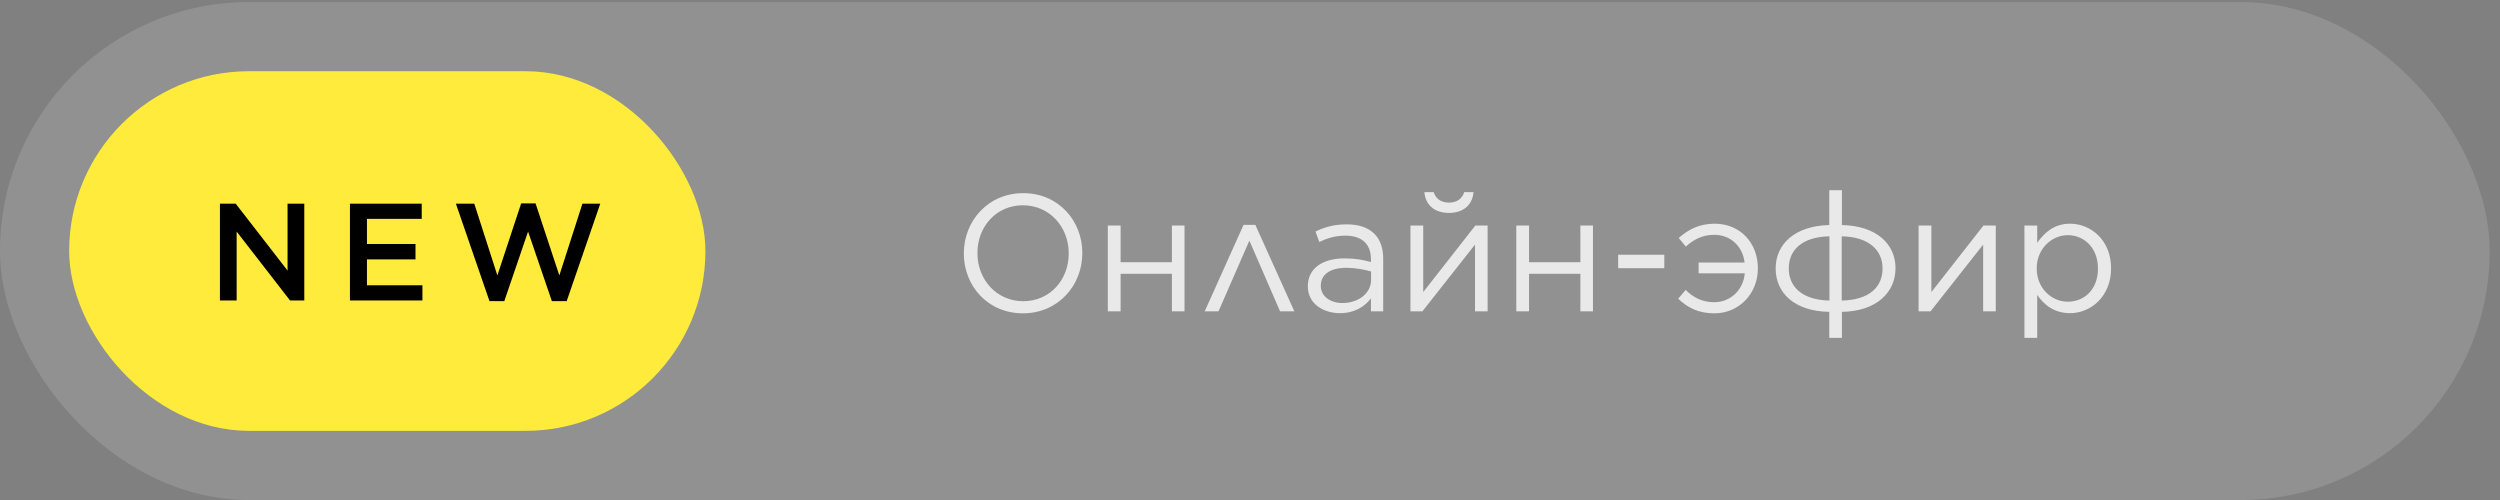 <?xml version="1.0" encoding="UTF-8"?> <svg xmlns="http://www.w3.org/2000/svg" width="230" height="46" viewBox="0 0 230 46" fill="none"><rect x="0" y="0" width="230" height="46" fill="#808080" stroke="none"/> <rect opacity="0.14" y="0.19" width="229.049" height="45.81" rx="22.905" fill="white"></rect> <rect x="6.363" y="6.553" width="58.535" height="33.085" rx="16.542" fill="#FFEB3C"></rect> <path d="M20.233 27.643V18.735H21.683L26.455 24.894V18.735H27.995V27.643H26.684L21.772 21.305V27.643H20.233ZM32.195 27.643V18.735H38.799V20.135H33.76V22.451H38.226V23.863H33.76V26.243H38.862V27.643H32.195ZM45.033 27.706L41.941 18.735H43.633L45.758 25.339L47.947 18.71H49.27L51.459 25.339L53.584 18.735H55.226L52.134 27.706H50.772L48.583 21.305L46.395 27.706H45.033Z" fill="black"></path> <path opacity="0.8" d="M94.108 28.826C90.855 28.826 88.672 26.276 88.672 23.329V23.298C88.672 20.351 90.886 17.77 94.138 17.77C97.391 17.77 99.574 20.321 99.574 23.268V23.298C99.574 26.245 97.36 28.826 94.108 28.826ZM94.138 27.711C96.582 27.711 98.322 25.757 98.322 23.329V23.298C98.322 20.87 96.551 18.885 94.108 18.885C91.665 18.885 89.924 20.84 89.924 23.268V23.298C89.924 25.726 91.695 27.711 94.138 27.711ZM101.92 28.643V20.748H103.096V24.123H107.814V20.748H108.975V28.643H107.814V25.192H103.096V28.643H101.92ZM115.491 20.687L119.08 28.643H117.767L114.942 22.138L112.101 28.643H110.834L114.407 20.687H115.491ZM123.27 28.811C121.804 28.811 120.322 27.986 120.322 26.352V26.322C120.322 24.672 121.697 23.772 123.697 23.772C124.72 23.772 125.407 23.909 126.125 24.108V23.833C126.125 22.413 125.255 21.68 123.773 21.68C122.842 21.68 122.109 21.909 121.376 22.26L121.025 21.298C121.895 20.886 122.735 20.641 123.896 20.641C125.01 20.641 125.865 20.931 126.446 21.512C126.98 22.046 127.255 22.825 127.255 23.817V28.643H126.125V27.452C125.575 28.169 124.674 28.811 123.27 28.811ZM123.499 27.879C124.965 27.879 126.14 26.994 126.14 25.741V24.978C125.545 24.81 124.797 24.642 123.819 24.642C122.338 24.642 121.514 25.283 121.514 26.276V26.306C121.514 27.299 122.445 27.879 123.499 27.879ZM129.761 28.643V20.748H130.937V26.871L135.731 20.748H136.861V28.643H135.701V22.504L130.86 28.643H129.761ZM133.303 19.588C132.021 19.588 131.15 18.901 131.044 17.679H131.899C132.082 18.244 132.525 18.641 133.303 18.641C134.082 18.641 134.525 18.244 134.708 17.679H135.563C135.457 18.901 134.586 19.588 133.303 19.588ZM139.498 28.643V20.748H140.674V24.123H145.393V20.748H146.553V28.643H145.393V25.192H140.674V28.643H139.498ZM148.871 24.672V23.436H153.116V24.672H148.871ZM156.273 24.153H160.502C160.334 22.687 159.235 21.603 157.708 21.603C156.593 21.603 155.784 22.061 155.097 22.687L154.44 21.893C155.28 21.16 156.273 20.58 157.754 20.58C160.06 20.58 161.724 22.306 161.724 24.688V24.718C161.724 26.933 160.06 28.826 157.723 28.826C156.318 28.826 155.311 28.353 154.394 27.482L155.082 26.673C155.799 27.391 156.624 27.803 157.708 27.803C159.235 27.803 160.395 26.642 160.518 25.146H156.273V24.153ZM169.454 31.086H168.293V28.689C165.071 28.643 163.361 26.933 163.361 24.703V24.688C163.361 22.489 165.086 20.779 168.293 20.702V17.496H169.454V20.702C172.66 20.779 174.386 22.458 174.386 24.672V24.688C174.386 26.887 172.645 28.643 169.454 28.689V31.086ZM173.195 24.703V24.688C173.195 23.023 171.943 21.787 169.438 21.741V27.65C171.958 27.604 173.195 26.413 173.195 24.703ZM164.567 24.688V24.703C164.567 26.383 165.804 27.604 168.308 27.65V21.741C165.789 21.787 164.567 23.008 164.567 24.688ZM176.51 28.643V20.748H177.686V26.871L182.481 20.748H183.611V28.643H182.45V22.504L177.61 28.643H176.51ZM186.248 31.086V20.748H187.424V22.336C188.08 21.405 188.981 20.58 190.447 20.58C192.34 20.58 194.219 22.077 194.219 24.672V24.703C194.219 27.268 192.356 28.811 190.447 28.811C188.981 28.811 188.034 28.032 187.424 27.131V31.086H186.248ZM190.233 27.757C191.76 27.757 193.012 26.627 193.012 24.718V24.688C193.012 22.81 191.745 21.634 190.233 21.634C188.767 21.634 187.378 22.886 187.378 24.672V24.703C187.378 26.535 188.767 27.757 190.233 27.757Z" fill="white"></path> </svg> 